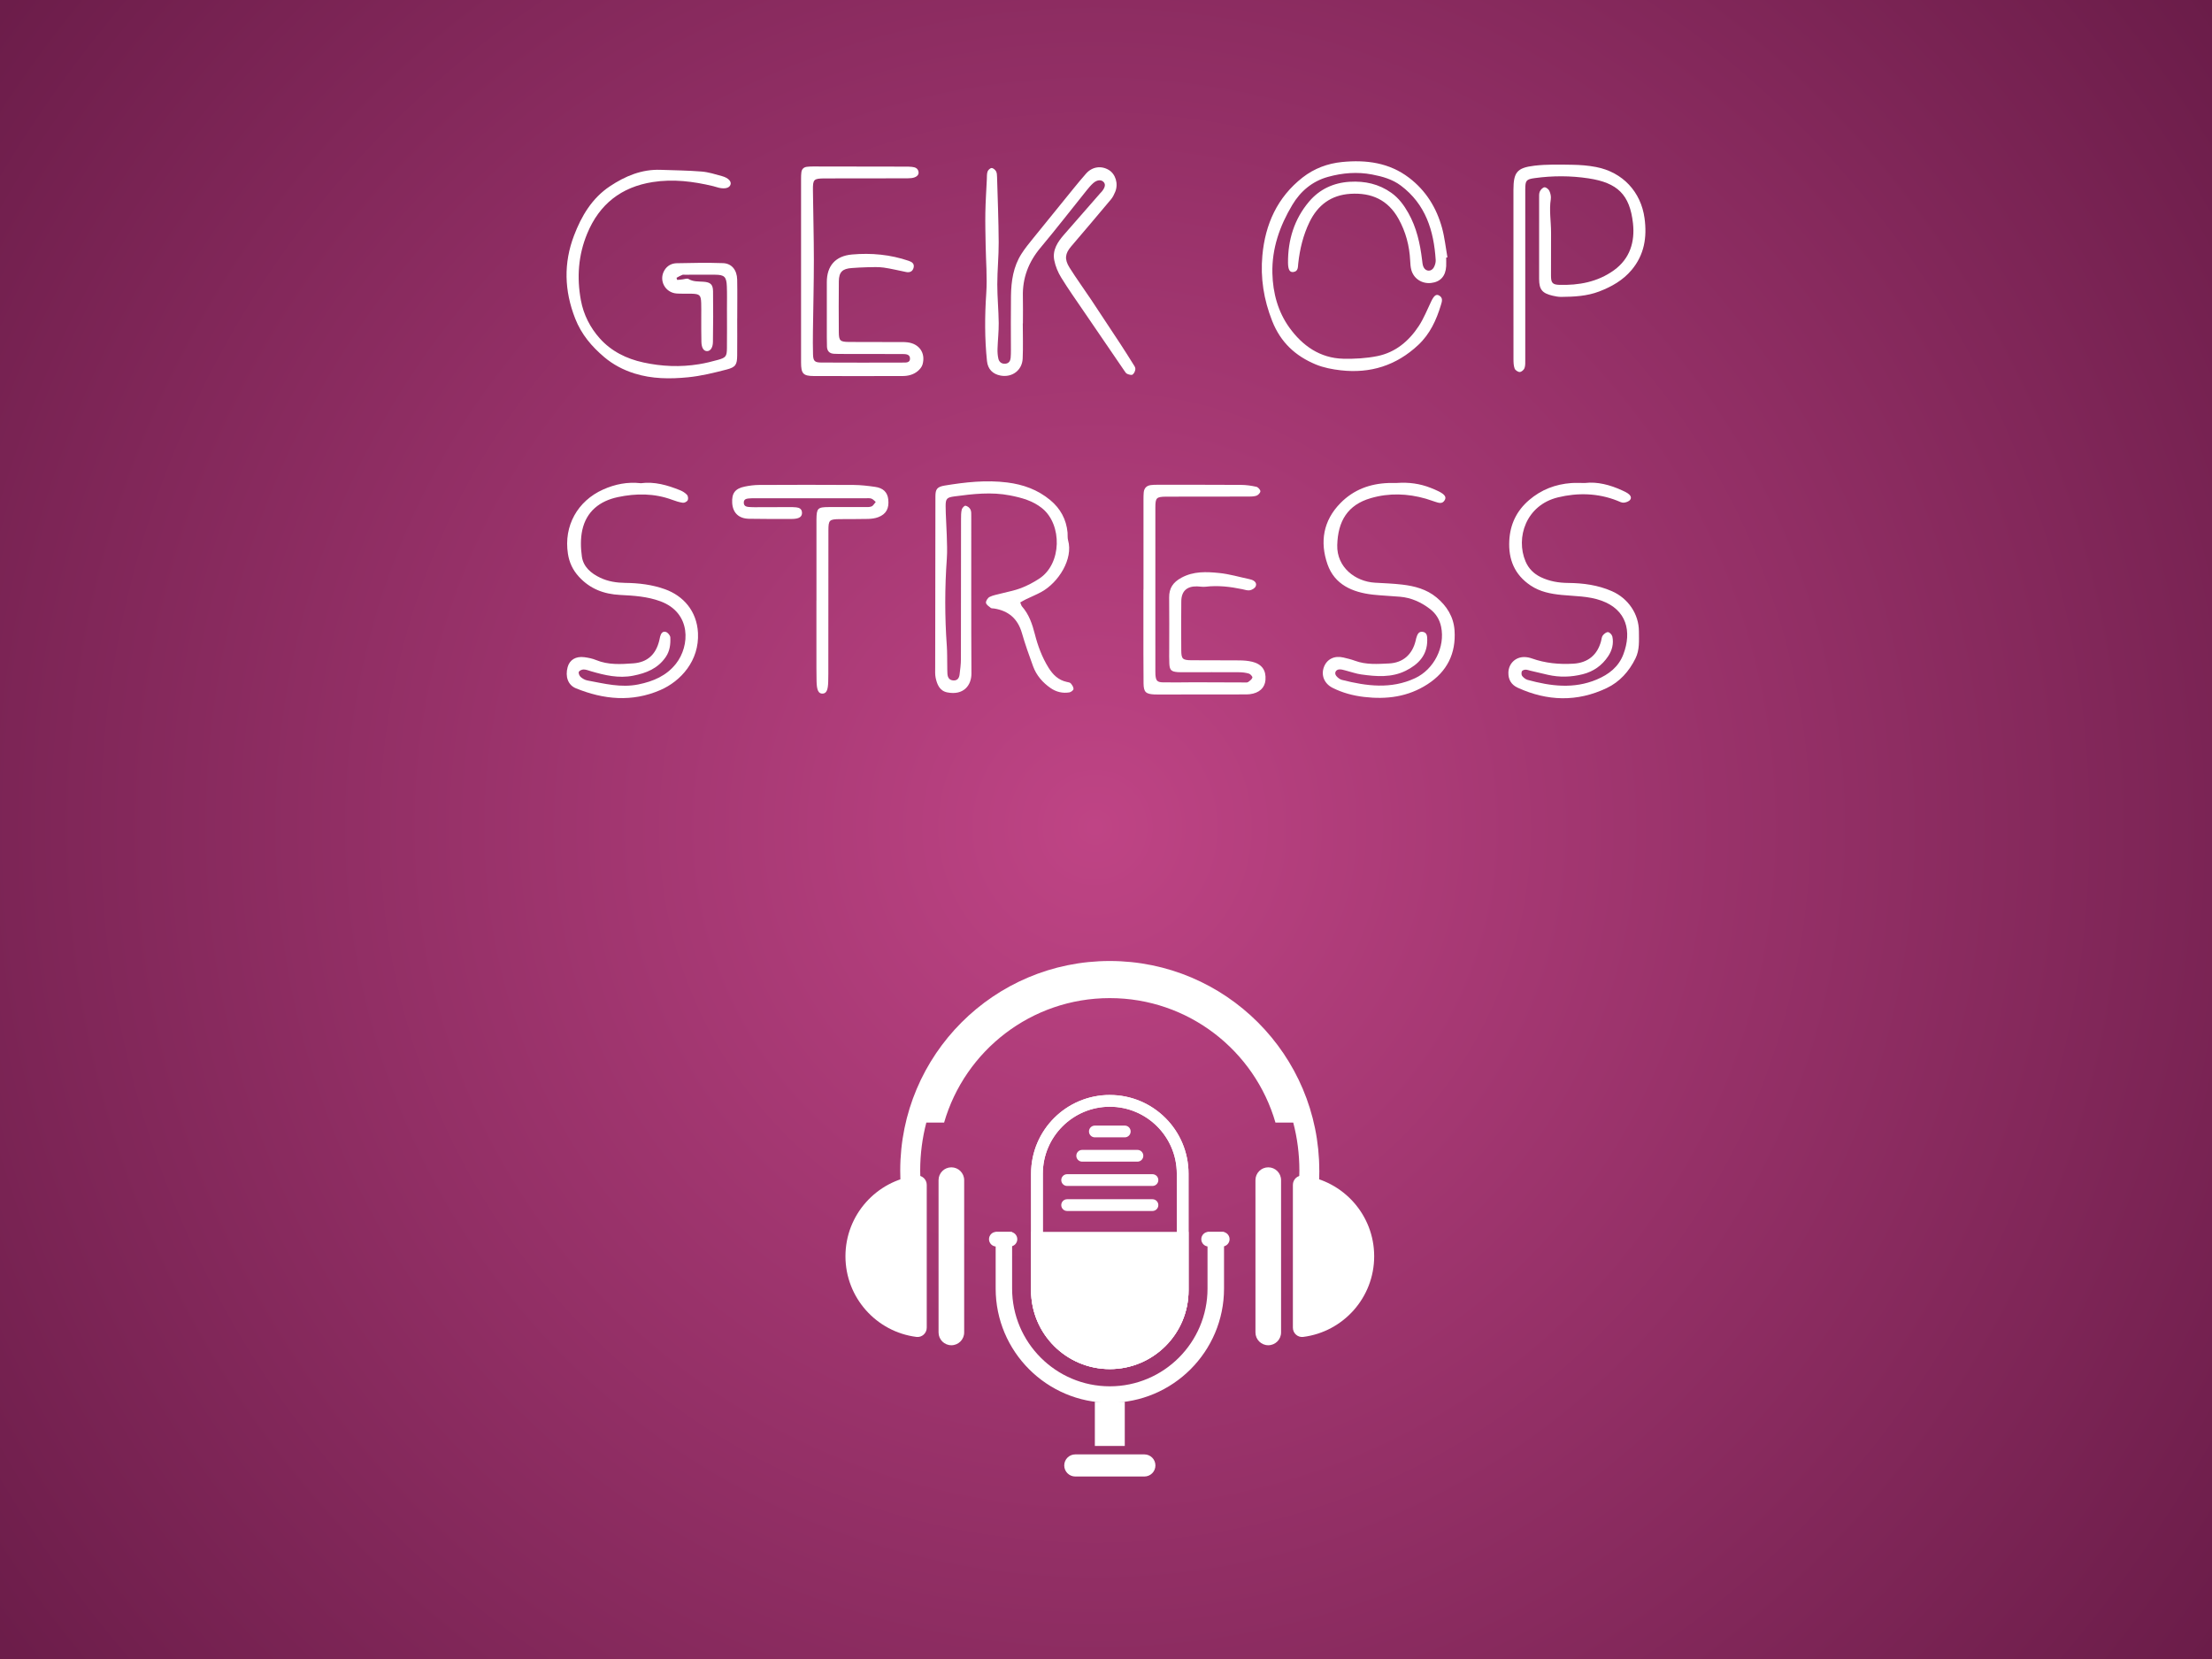 <?xml version="1.0" encoding="UTF-8"?> <svg xmlns="http://www.w3.org/2000/svg" xmlns:xlink="http://www.w3.org/1999/xlink" id="Laag_1" viewBox="0 0 760 570"><defs><style>.cls-1{fill:url(#Naamloos_verloop_154);}.cls-1,.cls-2{stroke-width:0px;}.cls-2{fill:#fff;}.cls-3{filter:url(#outer-glow-1);}</style><radialGradient id="Naamloos_verloop_154" cx="376.23" cy="284.29" fx="376.23" fy="284.29" r="491.49" gradientUnits="userSpaceOnUse"><stop offset="0" stop-color="#bf4485"></stop><stop offset="1" stop-color="#681b47"></stop></radialGradient><filter id="outer-glow-1" filterUnits="userSpaceOnUse"><feOffset dx="0" dy="0"></feOffset><feGaussianBlur result="blur" stdDeviation="10.67"></feGaussianBlur><feFlood flood-color="#fff" flood-opacity="1"></feFlood><feComposite in2="blur" operator="in"></feComposite><feComposite in="SourceGraphic"></feComposite></filter></defs><rect class="cls-1" x="-8.62" y="-4.79" width="769.7" height="578.17"></rect><g class="cls-3"><path class="cls-2" d="m496.88,88.5c0,.99.04,1.97,0,2.96-.18,3.41-2,5.41-5.17,5.76-3.14.35-5.97-1.45-6.8-4.46-.29-1.03-.34-2.13-.4-3.21-.25-5.1-1.51-9.9-4.01-14.38-3.63-6.53-9.32-9.03-16.53-8.58-6.62.42-11.21,3.85-14.06,9.73-2.17,4.48-3.32,9.26-3.86,14.19-.14,1.24.05,2.74-1.73,2.95-1.2.14-1.76-.84-1.78-3.17-.06-7.87,2.16-15.05,7.26-21.06,3.57-4.2,8.36-6.45,13.97-6.78,5.18-.3,9.97.74,14.26,3.79,2.56,1.82,4.35,4.27,5.85,6.93,2.81,4.98,4.03,10.44,4.71,16.06.11.87.16,1.81.53,2.57.78,1.56,2.67,1.6,3.52.07.41-.74.69-1.7.64-2.53-.64-10.08-3.45-19.17-11.97-25.57-2.92-2.19-6.34-3.14-9.84-3.81-5.12-.99-10.23-.57-15.2.81-5.38,1.49-9.45,4.93-12.26,9.64-4.31,7.2-7.05,14.97-6.84,23.51.17,6.75,1.91,13.18,5.84,18.64,4.48,6.21,10.5,10.5,18.52,10.69,3.91.09,7.91-.14,11.73-.91,6.18-1.26,10.81-5.14,14.21-10.32,1.71-2.61,2.88-5.59,4.24-8.42.93-1.94,1.67-2.62,2.65-2.12,1.55.8,1.08,2.12.7,3.36-1.56,5.15-3.75,9.92-7.79,13.7-7.53,7.05-16.45,9.85-26.6,8.69-2.91-.33-5.9-.9-8.59-2.01-6.96-2.89-12.05-7.54-14.97-14.91-2.92-7.37-4.09-14.84-3.38-22.55.97-10.7,5.14-20,13.82-26.78,3.96-3.09,8.58-4.83,13.6-5.32,8.27-.8,16.14.2,23,5.43,5.79,4.42,9.41,10.31,11.31,17.22.9,3.29,1.25,6.74,1.85,10.12-.14.02-.28.05-.42.07Z"></path><path class="cls-2" d="m350.53,206.99c.29.67.37,1.09.6,1.36,2.43,2.75,3.55,6.11,4.43,9.56,1.03,4.03,2.46,7.88,4.66,11.44,1.51,2.44,3.4,4.33,6.32,4.95.48.1,1.09.18,1.36.5.46.54.96,1.28.94,1.92-.01.42-.86,1.07-1.41,1.17-2.33.39-4.54-.15-6.46-1.48-2.73-1.89-4.87-4.34-6.02-7.48-1.38-3.78-2.74-7.58-3.85-11.45-1.42-4.91-4.59-7.63-9.55-8.41-.39-.06-.88,0-1.15-.21-.64-.51-1.57-1.12-1.64-1.76-.07-.64.62-1.69,1.25-2.01,1.21-.6,2.62-.81,3.95-1.17,2.28-.61,4.64-1.01,6.83-1.86,2.18-.84,4.31-1.96,6.27-3.25,7.8-5.11,7.89-18.49,1.09-24.1-3.22-2.66-7.13-3.71-11.11-4.49-6.38-1.26-12.74-.52-19.09.33-2.67.36-3.06.79-3.05,3.39.02,3.34.3,6.68.39,10.02.07,2.65.21,5.32.02,7.97-.72,10.03-.72,20.05,0,30.08.15,2.16.1,4.33.14,6.5.02.98,0,1.97.06,2.95.08,1.32.65,2.29,2.13,2.33,1.39.04,1.91-.91,2.05-2.06.22-1.75.46-3.52.46-5.28.04-16.06.02-32.11.04-48.17,0-1.08,0-2.19.25-3.22.14-.54.91-1.37,1.28-1.31.63.1,1.39.68,1.69,1.27.34.65.29,1.53.29,2.31.02,18.03-.04,36.05.06,54.08.02,4.04-2.69,7.6-8.31,6.48-2.6-.52-3.49-2.71-3.98-5-.24-1.14-.16-2.35-.16-3.53.02-19.6.05-39.2.08-58.81,0-2.47.56-3.29,3.22-3.73,7.1-1.16,14.2-1.96,21.45-1.05,5.55.7,10.49,2.49,14.79,6.06,3.5,2.91,5.51,6.61,5.94,11.15.08.88-.06,1.81.18,2.65,1.83,6.44-3.31,14.5-9.13,17.72-1.72.95-3.55,1.69-5.32,2.54-.6.29-1.17.64-2,1.1Z"></path><path class="cls-2" d="m351.41,111.11c0,4.04.14,8.08-.04,12.11-.19,4.04-3.65,6.56-7.6,5.82-2.71-.51-4.37-2.22-4.66-4.98-.81-7.75-.78-15.49-.25-23.28.37-5.47-.12-11.01-.21-16.51-.06-3.74-.17-7.48-.1-11.22.07-3.83.33-7.66.51-11.49.04-.88-.03-1.82.25-2.62.18-.53.89-1.19,1.39-1.21.51-.01,1.21.58,1.51,1.1.32.56.34,1.32.36,2,.22,7.47.52,14.95.56,22.42.03,4.81-.48,9.63-.48,14.45,0,4.42.44,8.84.49,13.26.03,2.94-.32,5.89-.41,8.83-.04,1.16.03,2.37.3,3.49.28,1.15,1.17,1.81,2.44,1.68,1.18-.13,1.67-.96,1.77-2.03.08-.88.09-1.77.09-2.66,0-6.21-.07-12.41.02-18.62.07-5.07.8-10.05,3.6-14.43,1.21-1.9,2.65-3.66,4.07-5.41,4.63-5.75,9.29-11.48,13.95-17.2,1.37-1.68,2.75-3.35,4.18-4.97,2.05-2.34,5.13-2.82,7.75-1.28,2.37,1.39,3.41,4.74,2.27,7.53-.37.9-.81,1.82-1.42,2.56-4.54,5.43-9.13,10.83-13.73,16.22-2.06,2.42-2.38,4.36-.56,7.27,2.35,3.75,4.97,7.33,7.43,11.02,3.33,4.99,6.63,10,9.92,15.02,1.51,2.3,2.98,4.63,4.44,6.97.36.58.87,1.23.84,1.83-.03.67-.43,1.54-.96,1.92-.38.27-1.28,0-1.86-.25-.41-.17-.7-.67-.98-1.08-4.67-6.82-9.34-13.64-13.99-20.48-2.6-3.82-5.29-7.6-7.71-11.54-1.1-1.8-1.97-3.88-2.37-5.94-.69-3.49,1.16-6.27,3.35-8.78,4.13-4.75,8.28-9.48,12.43-14.22.19-.22.41-.43.6-.65,1.19-1.48,1.33-2.59.42-3.37-.86-.73-2.19-.57-3.46.57-.8.72-1.5,1.56-2.18,2.4-5.3,6.6-10.48,13.29-15.91,19.78-4.11,4.92-6.21,10.41-6.03,16.81.08,3.05.01,6.11.01,9.16-.02,0-.04,0-.06,0Z"></path><path class="cls-2" d="m275.23,92.62c0-10.44,0-20.88,0-31.32,0-.69.02-1.38.1-2.06.13-1.12.78-1.79,1.9-1.93.68-.08,1.37-.11,2.06-.11,10.64,0,21.28.03,31.91.05.69,0,1.38.01,2.07.08,1.15.11,2.17.48,2.33,1.82.13,1.05-.82,1.84-2.43,2.04-.88.1-1.77.08-2.66.08-8.47.01-16.94.02-25.41.03-.59,0-1.18,0-1.77,0-3.76.04-4.06.28-4.02,4.05.08,7.97.32,15.95.32,23.92,0,8.17-.22,16.34-.32,24.51-.03,2.66-.05,5.32.03,7.98.07,2.28.54,2.79,2.85,2.8,9.36.05,18.71.04,28.07.01,1.04,0,2.47.1,2.4-1.46-.07-1.41-1.43-1.46-2.51-1.47-6.89-.03-13.79-.02-20.68-.03-.98,0-1.97-.01-2.95-.06-1.53-.08-2.33-.94-2.39-2.45-.04-1.08-.05-2.17-.05-3.25,0-6.3-.01-12.61,0-18.91,0-5.6,2.96-9,8.65-9.5,6.63-.59,13.17.02,19.52,2.19,1.14.39,1.99,1.02,1.64,2.37-.32,1.25-1.28,1.71-2.51,1.47-2.61-.5-5.19-1.18-7.82-1.54-1.82-.25-3.7-.14-5.56-.11-1.77.03-3.54.15-5.3.27-3.25.21-4.46,1.37-4.49,4.58-.06,5.81-.05,11.62-.01,17.43.02,2.97.44,3.36,3.49,3.39,5.61.04,11.23.02,16.84.03,1.08,0,2.17-.03,3.25.1,4.06.47,6.3,3.68,5.19,7.6-.24.86-.96,1.71-1.67,2.3-1.49,1.23-3.3,1.68-5.24,1.68-10.15,0-20.29.05-30.44,0-3.68-.02-4.38-.81-4.39-4.65-.02-10.64,0-21.28,0-31.91,0,0,0,0,.01,0Z"></path><path class="cls-2" d="m253.29,109.37c0,4.24.03,8.47-.01,12.71-.03,3.18-.49,4.07-3.61,4.88-4.37,1.13-8.81,2.23-13.29,2.67-6.17.61-12.38.58-18.44-1.33-3.83-1.21-7.31-3.05-10.32-5.59-4.3-3.64-7.84-7.77-10-13.27-3.75-9.57-4.01-19.04-.4-28.51,2.55-6.68,6.14-12.81,12.33-16.93,5.27-3.5,10.92-5.88,17.4-5.65,4.72.17,9.44.21,14.14.59,2.33.19,4.63.93,6.9,1.55,2.28.62,3.41,1.86,2.98,3.01-.41,1.09-1.87,1.48-3.94,1.02-.67-.15-1.32-.4-1.99-.56-6.84-1.64-13.74-2.51-20.76-1.41-10.81,1.69-18.34,7.58-22.53,17.71-3.07,7.41-3.61,15.08-2.17,22.9.91,4.95,3.21,9.44,6.48,13.09,3.93,4.4,9.12,7.02,15.01,8.29,6.35,1.38,12.68,1.64,19.06.6,2.23-.36,4.43-.9,6.61-1.51,2.64-.74,2.99-1.23,3.02-3.95.05-4.53.02-9.06.01-13.6,0-2.56.06-5.13-.04-7.68-.12-3.32-.83-3.99-4.07-4.01-3.45-.03-6.9,0-10.34.01-.3,0-.62-.07-.88.04-.68.28-1.33.62-1.96.99-.06.04.14.74.22.74.64-.01,1.27-.12,1.91-.19.65-.07,1.47-.41,1.92-.14,1.63.99,3.4.84,5.16.96,2.39.16,3.27.91,3.3,3.27.08,5.81.05,11.62-.04,17.43-.03,2.03-.92,3.16-2.04,3.14-1.15-.02-1.87-1.1-1.92-3.19-.08-2.95-.04-5.91-.05-8.87,0-1.48.03-2.96-.02-4.43-.1-2.78-.5-3.16-3.36-3.24-1.67-.05-3.35.05-5.02-.06-4.04-.26-6.3-4.57-4.25-7.99.95-1.58,2.47-2.38,4.18-2.42,5.31-.12,10.64-.22,15.95-.03,2.99.11,4.79,2.37,4.86,5.66.09,4.43.02,8.87.02,13.3,0,0,0,0,0,0Z"></path><path class="cls-2" d="m392.88,202.59c0-10.34,0-20.69,0-31.03,0-.79.01-1.58.08-2.36.14-1.47.96-2.34,2.43-2.53.68-.09,1.38-.11,2.06-.11,9.65,0,19.31-.02,28.96.04,1.76.01,3.54.27,5.25.65.58.13,1.39,1.01,1.38,1.54,0,.55-.8,1.36-1.4,1.55-1.01.31-2.14.27-3.21.27-8.57.02-17.14.03-25.71.03-.69,0-1.38,0-2.07,0-3.35.06-3.69.36-3.69,3.79-.02,18.72,0,37.43,0,56.15,0,.39,0,.79.02,1.18.16,2.12.57,2.65,2.67,2.69,3.54.07,7.09-.02,10.64-.03,1.86,0,3.71.01,5.57.02,3.94.02,7.88.03,11.82.04.39,0,.88.06,1.15-.14.58-.42,1.27-.91,1.47-1.52.1-.32-.66-1.22-1.18-1.38-1.11-.33-2.31-.47-3.48-.47-6.21-.04-12.41-.01-18.62-.01-.79,0-1.58.03-2.36-.03-2.21-.17-2.78-.69-2.9-2.88-.09-1.67-.04-3.35-.04-5.02,0-5.91.05-11.82-.02-17.73-.04-3.22,1.35-5.25,4.2-6.8,4.18-2.28,8.59-2.07,12.97-1.63,3.5.35,6.93,1.38,10.4,2.11.29.06.58.14.85.24,1.06.4,1.78,1.2,1.3,2.25-.29.64-1.24,1.2-1.98,1.34-.82.15-1.74-.19-2.61-.37-4.17-.87-8.35-1.36-12.62-.85-.96.12-1.96-.1-2.94-.12-3.5-.07-5.37,1.64-5.4,5.13-.06,5.61-.06,11.23-.01,16.85.02,2.97.45,3.37,3.48,3.4,5.52.04,11.03,0,16.55.05,1.47.02,2.97.13,4.38.48,3.34.84,4.78,2.95,4.52,6.27-.22,2.71-2.18,4.49-5.4,4.87-.68.08-1.38.07-2.07.07-9.75.01-19.51.02-29.26.03-.49,0-.99,0-1.48-.02-2.9-.15-3.64-.81-3.68-3.79-.07-6.9-.04-13.79-.05-20.69,0-3.84,0-7.68,0-11.53h.03Z"></path><path class="cls-2" d="m220.1,166.03c4.79-.64,9.22.66,13.55,2.4.88.35,1.77.91,2.41,1.6.36.39.47,1.39.22,1.86-.24.47-1.13.92-1.66.85-1.25-.17-2.49-.58-3.68-1.02-6.12-2.26-12.38-2.25-18.63-.93-6.24,1.32-10.84,4.9-12.25,11.35-.63,2.9-.56,6.09-.14,9.06.5,3.57,3.16,5.81,6.31,7.3,2.7,1.29,5.61,1.73,8.61,1.77,4.64.05,9.24.6,13.64,2.18,6.26,2.25,10.94,7.45,11.33,15,.49,9.53-5.88,16.59-12.95,19.65-9.7,4.2-19.43,3.28-29-.62-2.71-1.11-3.72-4.01-2.83-7.28.68-2.49,2.79-3.79,5.76-3.4,1.36.18,2.75.46,4.01.98,4.17,1.72,8.53,1.45,12.83,1.13,4.82-.36,7.7-3.07,8.86-7.75.12-.48.2-.96.32-1.44.27-1.05.87-1.99,2.02-1.58.66.23,1.45,1.19,1.48,1.85.11,2.36-.15,4.67-1.58,6.76-2.72,3.96-6.68,5.52-11.17,6.4-5.03.99-9.76-.14-14.5-1.52-.85-.25-1.71-.61-2.57-.61-.57,0-1.46.41-1.62.86-.17.45.22,1.35.64,1.72.64.56,1.49,1.05,2.32,1.2,5.79,1.07,11.51,2.58,17.53,1.35,5.09-1.04,9.62-2.95,12.89-7.11,4.81-6.1,5.35-17.46-5.3-21.43-4.55-1.69-9.23-1.96-13.91-2.2-5.59-.29-10.32-2.08-14.15-6.27-2.08-2.27-3.29-4.86-3.76-7.86-1.5-9.62,3.33-18.16,12.07-22.08,4.14-1.86,8.42-2.69,12.92-2.18Z"></path><path class="cls-2" d="m480,165.93c3.99-.28,7.87.22,11.6,1.71.91.36,1.83.74,2.71,1.18,2.06,1.04,2.68,1.91,2.09,2.98-.86,1.54-2.18.94-3.39.57-1.04-.31-2.05-.72-3.09-1.02-6.29-1.81-12.65-2.03-18.94-.2-7.96,2.31-11.3,7.88-11.53,16.12-.21,7.64,6.22,12.54,12.94,12.93,3.14.18,6.3.29,9.42.66,4.24.5,8.33,1.58,11.73,4.39,3.57,2.95,5.89,6.69,6.21,11.33.54,7.94-2.56,14.17-9.3,18.52-6.71,4.34-14.05,5.27-21.83,4.35-3.77-.45-7.34-1.41-10.73-3.1-2.85-1.42-4.08-4.29-3.03-7.13,1.01-2.75,3.61-4.05,6.72-3.31,1.34.32,2.69.64,3.98,1.12,3.82,1.41,7.79,1.11,11.7.92,4.81-.24,7.98-3.09,9.12-7.8.07-.29.11-.58.2-.86.36-1.15.74-2.46,2.28-2.2,1.52.26,1.5,1.64,1.51,2.83.03,5.22-3.08,8.38-7.35,10.51-4.89,2.45-10.16,2.02-15.36,1.29-1.84-.26-3.62-.93-5.44-1.38-.66-.17-1.35-.39-2.02-.35-1.31.06-1.89,1.32-1.03,2.31.49.57,1.2,1.13,1.91,1.3,8.42,2.13,16.84,3.27,25.13-.6,6.5-3.04,10.37-10.75,8.93-17.65-.53-2.55-1.82-4.58-3.83-6.12-3.02-2.32-6.41-3.86-10.25-4.2-3.14-.28-6.29-.38-9.42-.73-6.97-.79-13.11-3.44-15.54-10.43-2.66-7.64-1.51-14.98,4.48-21.05,4.54-4.6,10.12-6.64,16.47-6.87.98-.04,1.97,0,2.96,0Z"></path><path class="cls-2" d="m544.64,165.94c4.11-.49,8.56.62,12.83,2.61.62.29,1.26.58,1.82.96.79.53,1.44,1.39.79,2.22-.44.57-1.44.93-2.22.98-.73.05-1.5-.41-2.23-.69-6.66-2.63-13.6-2.77-20.35-1.13-10.99,2.67-14.59,13.88-11.13,22.01,1.05,2.46,2.82,4.23,5.22,5.39,2.99,1.44,6.13,1.97,9.45,2,5.14.05,10.18.72,14.98,2.82,5.56,2.43,9.3,7.82,9.3,13.85,0,3.14.29,6.3-1.19,9.28-2.21,4.47-5.43,8.06-9.9,10.18-10.14,4.82-20.38,4.51-30.53-.12-2.19-1-3.27-2.75-3.23-5.17.05-3.08,2.39-5.41,5.48-5.38.87.01,1.77.19,2.59.48,4.62,1.64,9.38,2.09,14.25,1.8,4.96-.29,8.27-2.97,9.53-7.79.17-.66.22-1.45.61-1.94.43-.54,1.25-1.19,1.81-1.11.57.08,1.33.92,1.46,1.54.5,2.42-.09,4.71-1.45,6.75-2.1,3.16-5.01,5.23-8.71,6.17-3.98,1-7.97,1.12-11.97.21-2.02-.46-4.02-.95-6.04-1.42-.57-.13-1.15-.37-1.72-.35-.43.01-1.1.26-1.22.58-.18.46-.16,1.24.12,1.59.47.58,1.17,1.14,1.88,1.34,7.91,2.16,15.84,3.19,23.72-.12,4.14-1.74,7.52-4.32,9.17-8.68,2.97-7.86,1.12-15.33-7.57-18.44-4.47-1.6-9.1-1.49-13.67-1.95-3.78-.38-7.35-1.06-10.6-3.22-5.57-3.71-7.7-9.02-7.36-15.44.29-5.55,2.48-10.22,6.79-13.92,4.21-3.61,9.05-5.45,14.5-5.86,1.37-.1,2.76-.02,4.78-.02Z"></path><path class="cls-2" d="m519.99,93.88c0-9.55-.02-19.11,0-28.66.02-5.99,1.18-7.57,7.19-8.29,4.28-.51,8.65-.38,12.98-.32,2.74.04,5.52.25,8.2.77,9.19,1.76,15.44,8.57,16.67,17.58.9,6.62-.09,12.57-4.4,17.75-2.97,3.57-6.91,5.8-11.19,7.44-4.21,1.61-8.63,1.82-13.07,1.86-.97,0-1.96-.19-2.91-.41-3.59-.85-4.63-2.1-4.65-5.72-.03-9.26-.01-18.52,0-27.78,0-.78-.06-1.65.25-2.32.29-.62,1.01-1.38,1.59-1.43.55-.04,1.42.65,1.68,1.23.39.86.63,1.94.49,2.86-.6,3.84.1,7.65.09,11.47-.02,4.93-.02,9.85-.02,14.78,0,2.39.45,3.11,2.82,3.18,6.72.2,13.16-.97,18.76-4.98,5.54-3.97,7.29-9.78,6.59-16.15-1.09-9.88-5.33-13.94-15.24-15.45-6.17-.94-12.36-.94-18.54-.09-2.91.4-3.22.82-3.23,3.86-.03,8.77,0,17.53,0,26.3,0,10.74,0,21.47,0,32.21,0,.98.06,2.03-.26,2.92-.21.59-1.04,1.3-1.62,1.33-.59.02-1.54-.6-1.76-1.16-.37-.97-.4-2.11-.41-3.19-.03-9.85-.02-19.7-.01-29.55Z"></path><path class="cls-2" d="m280.52,206.29c0-8.96,0-17.92,0-26.88,0-.3,0-.59,0-.89.04-3.89.41-4.28,4.19-4.3,4.04-.02,8.07.01,12.11,0,.88,0,1.84.08,2.62-.22.59-.23.97-1.01,1.45-1.54-.49-.4-.93-.95-1.5-1.15-.62-.21-1.36-.12-2.05-.12-12.7,0-25.41,0-38.11,0-.39,0-.79-.02-1.18.02-1.06.09-2.48-.02-2.5,1.43-.03,1.64,1.49,1.52,2.64,1.6.78.05,1.57.02,2.36.02,3.54,0,7.09-.02,10.63-.03.79,0,1.58,0,2.36.08,1.07.1,1.94.54,2.01,1.76.08,1.36-.83,1.9-2,2.11-.48.09-.98.12-1.47.12-4.92,0-9.85.04-14.77-.06-3.52-.07-5.54-2.08-5.74-5.44-.19-3.32.99-4.94,4.31-5.62,1.63-.34,3.31-.55,4.97-.56,10.83-.05,21.66-.07,32.49,0,2.45.02,4.91.31,7.34.66,2.79.39,4.24,1.87,4.51,4.29.35,3.08-.69,5.08-3.44,6.12-1.07.41-2.29.56-3.45.6-3.25.09-6.5.03-9.75.07-3.61.04-3.91.31-3.92,3.87-.03,10.44-.02,20.88-.02,31.31,0,6.01,0,12.01-.01,18.02,0,.89-.02,1.77-.04,2.66-.07,2.88-.61,4.03-1.92,4.09-1.41.07-2.02-1.16-2.08-4.23-.03-1.58-.05-3.15-.05-4.73,0-7.68,0-15.36,0-23.04h-.02Z"></path></g><path class="cls-2" d="m318.41,407.1v49.07c0,1.9-1.66,3.41-3.54,3.17-13.75-1.74-24.39-13.49-24.39-27.71s10.64-25.96,24.39-27.71c1.89-.24,3.54,1.27,3.54,3.17Z"></path><path class="cls-2" d="m326.87,462.2h0c-2.43,0-4.4-1.97-4.4-4.4v-52.33c0-2.43,1.97-4.4,4.4-4.4h0c2.43,0,4.4,1.97,4.4,4.4v52.33c0,2.43-1.97,4.4-4.4,4.4Z"></path><path class="cls-2" d="m453.3,402.17c0,1.84-.07,3.66-.2,5.47h-6.89c.16-1.8.23-3.63.23-5.47,0-5.69-.73-11.22-2.11-16.48h-6.11c-7.14-24.7-29.92-42.76-56.92-42.76s-49.78,18.07-56.92,42.76h-6.11c-1.37,5.27-2.11,10.79-2.11,16.48,0,1.84.07,3.67.23,5.47h-6.89c-.13-1.81-.2-3.63-.2-5.47,0-39.76,32.23-71.99,71.99-71.99s71.99,32.23,71.99,71.99Z"></path><path class="cls-2" d="m444.21,407.1v49.07c0,1.9,1.66,3.41,3.54,3.17,13.75-1.74,24.39-13.49,24.39-27.71s-10.64-25.96-24.39-27.71c-1.89-.24-3.54,1.27-3.54,3.17Z"></path><path class="cls-2" d="m435.75,462.2h0c2.43,0,4.4-1.97,4.4-4.4v-52.33c0-2.43-1.97-4.4-4.4-4.4h0c-2.43,0-4.4,1.97-4.4,4.4v52.33c0,2.43,1.97,4.4,4.4,4.4Z"></path><path class="cls-2" d="m390.8,399.12h-18.98c-1.12,0-2.02-.9-2.02-2.02s.9-2.02,2.02-2.02h18.98c1.12,0,2.02.9,2.02,2.02s-.9,2.02-2.02,2.02Z"></path><path class="cls-2" d="m386.45,390.77h-10.28c-1.12,0-2.02-.9-2.02-2.02s.9-2.02,2.02-2.02h10.28c1.12,0,2.02.9,2.02,2.02s-.9,2.02-2.02,2.02Z"></path><path class="cls-2" d="m395.96,407.47h-29.31c-1.12,0-2.02-.9-2.02-2.02s.9-2.02,2.02-2.02h29.31c1.12,0,2.02.9,2.02,2.02s-.9,2.02-2.02,2.02Z"></path><path class="cls-2" d="m395.96,416.07h-29.31c-1.12,0-2.02-.9-2.02-2.02s.9-2.02,2.02-2.02h29.31c1.12,0,2.02.9,2.02,2.02s-.9,2.02-2.02,2.02Z"></path><path class="cls-2" d="m347,428.28h-4.68c-1.39,0-2.52-1.13-2.52-2.52h0c0-1.39,1.13-2.52,2.52-2.52h4.68c1.39,0,2.52,1.13,2.52,2.52h0c0,1.39-1.13,2.52-2.52,2.52Z"></path><path class="cls-2" d="m419.94,428.28h-4.68c-1.39,0-2.52-1.13-2.52-2.52h0c0-1.39,1.13-2.52,2.52-2.52h4.68c1.39,0,2.52,1.13,2.52,2.52h0c0,1.39-1.13,2.52-2.52,2.52Z"></path><path class="cls-2" d="m381.31,380.25c12.69,0,23.01,10.32,23.01,23.01v40.08c0,12.69-10.32,23.01-23.01,23.01s-23.01-10.32-23.01-23.01v-40.08c0-12.69,10.32-23.01,23.01-23.01m0-4.04h0c-14.94,0-27.05,12.11-27.05,27.05v40.08c0,14.94,12.11,27.05,27.05,27.05h0c14.94,0,27.05-12.11,27.05-27.05v-40.08c0-14.94-12.11-27.05-27.05-27.05h0Z"></path><path class="cls-2" d="m381.31,376.21c-14.94,0-27.06,12.11-27.06,27.06v40.08c0,14.94,12.11,27.05,27.06,27.05,7.47,0,14.23-3.03,19.13-7.92,4.89-4.89,7.92-11.65,7.92-19.12v-40.08c0-14.94-12.11-27.06-27.06-27.06Zm23.02,67.14c0,12.69-10.33,23.01-23.02,23.01s-23.02-10.32-23.02-23.01v-40.08c0-12.69,10.33-23.02,23.02-23.02s23.02,10.33,23.02,23.02v40.08Z"></path><path class="cls-2" d="m414.88,423.31v19.43c0,18.51-15.06,33.57-33.57,33.57s-33.57-15.05-33.57-33.57v-19.43h-5.65v19.43c0,21.63,17.6,39.22,39.23,39.22s39.23-17.59,39.23-39.22v-19.43h-5.65Z"></path><path class="cls-2" d="m408.37,423.26v20.09c0,7.47-3.03,14.23-7.92,19.12-4.9,4.89-11.66,7.92-19.13,7.92-14.94,0-27.06-12.11-27.06-27.05v-20.09h54.11Z"></path><rect class="cls-2" x="376.17" y="481.61" width="10.28" height="15.19"></rect><path class="cls-2" d="m365.65,503.5h0c0-2.1,1.7-3.8,3.8-3.8h23.73c2.1,0,3.8,1.7,3.8,3.8h0c0,2.1-1.7,3.8-3.8,3.8h-23.73c-2.1,0-3.8-1.7-3.8-3.8Z"></path></svg> 